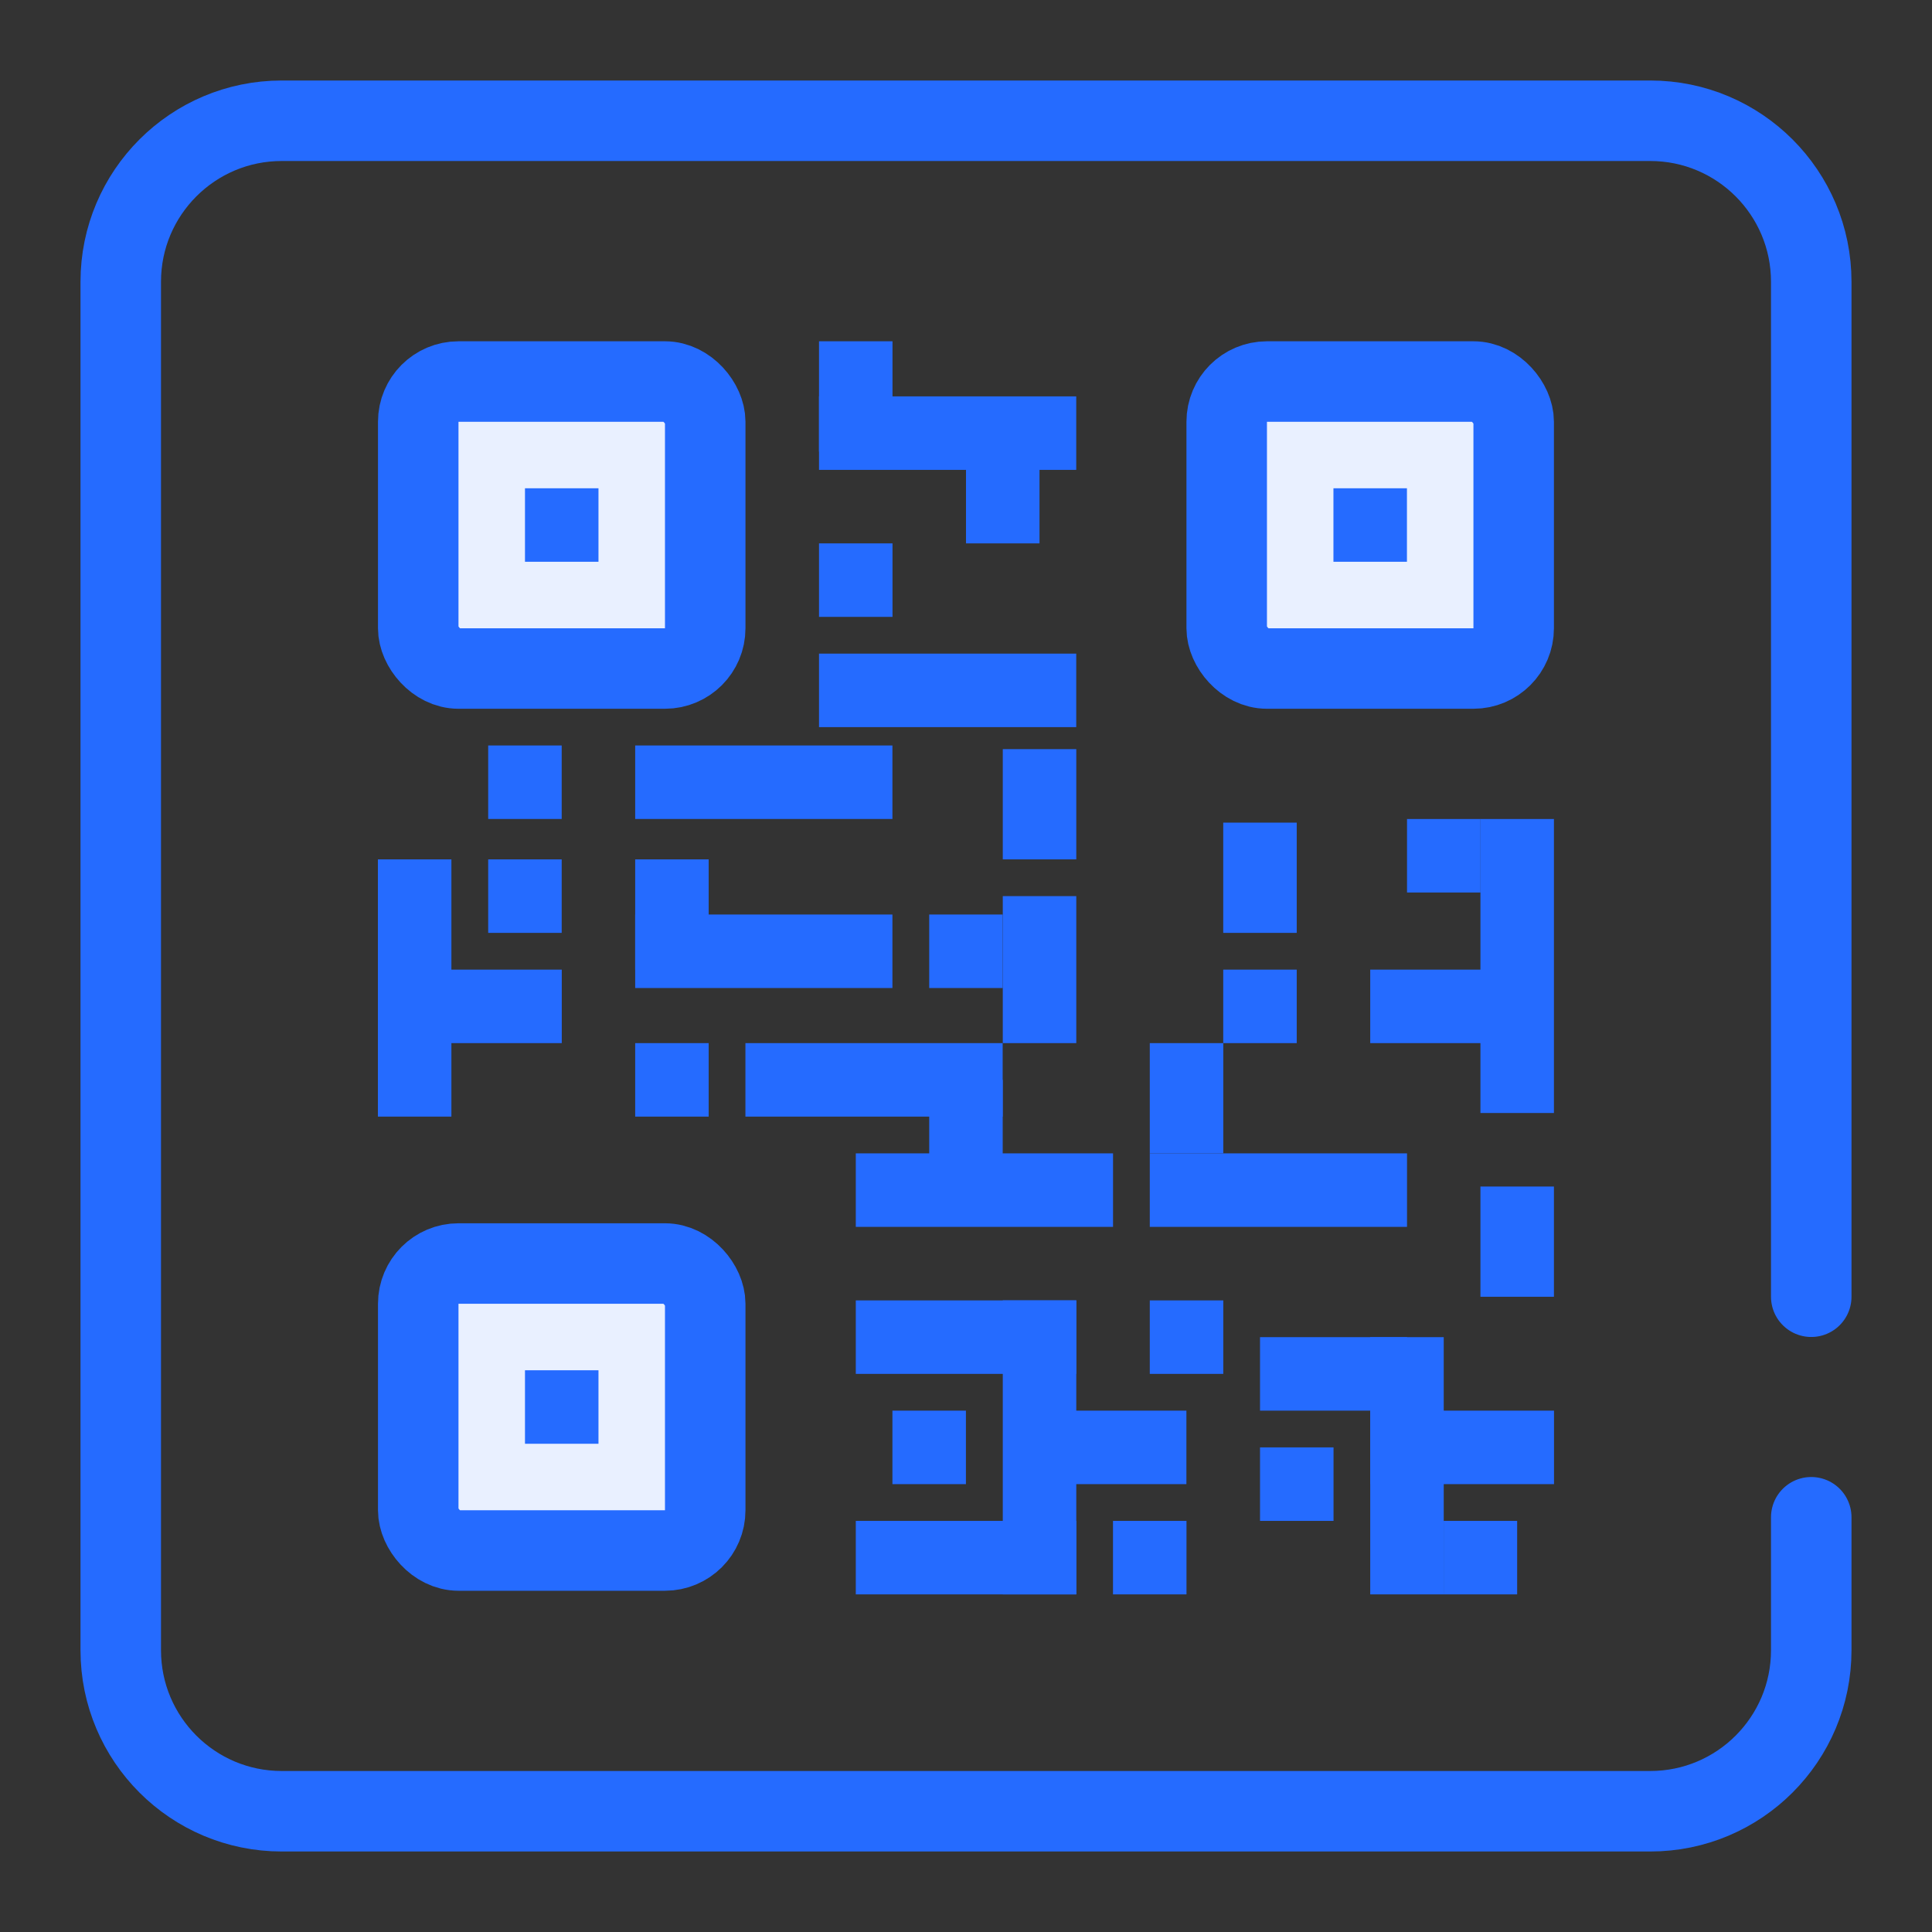 <svg width="48" height="48" viewBox="0 0 48 48" fill="none" xmlns="http://www.w3.org/2000/svg">
<rect x="0" y="0" width="48" height="48" fill="#333333" stroke="none"/>
<mask id="mask0" mask-type="alpha" maskUnits="userSpaceOnUse" x="0" y="0" width="48" height="48">
<rect width="48" height="48" fill="#C4C4C4"/>
</mask>
<g mask="url(#mask0)">
<path d="M45 37.696V41C45 43.209 43.209 45 41 45H7C4.791 45 3 43.209 3 41V7C3 4.791 4.791 3 7 3H41C43.209 3 45 4.791 45 7V32.217" stroke="#256BFF" stroke-width="2" stroke-linecap="round"/>
<rect x="10.391" y="9.479" width="7.13" height="7.13" rx="1" fill="#E9F0FF" stroke="#256BFF" stroke-width="2"/>
<rect x="10.391" y="31.392" width="7.13" height="7.13" rx="1" fill="#E9F0FF" stroke="#256BFF" stroke-width="2"/>
<rect x="30.477" y="9.479" width="7.13" height="7.13" rx="1" fill="#E9F0FF" stroke="#256BFF" stroke-width="2"/>
<rect x="13.043" y="34.044" width="1.826" height="1.826" fill="#256BFF"/>
<rect x="27.652" y="37.786" width="1.826" height="1.826" fill="#256BFF"/>
<rect x="31.305" y="35.96" width="1.826" height="1.826" fill="#256BFF"/>
<rect x="28.566" y="32.308" width="1.826" height="1.826" fill="#256BFF"/>
<rect x="13.043" y="12.131" width="1.826" height="1.826" fill="#256BFF"/>
<rect x="20.348" y="13.5" width="1.826" height="1.826" fill="#256BFF"/>
<rect x="30.391" y="24.09" width="1.826" height="1.826" fill="#256BFF"/>
<rect x="34.957" y="20.348" width="1.826" height="1.826" fill="#256BFF"/>
<rect x="12.129" y="21.351" width="1.826" height="1.826" fill="#256BFF"/>
<rect x="12.129" y="18.521" width="1.826" height="1.826" fill="#256BFF"/>
<rect x="23.086" y="22.721" width="1.826" height="1.826" fill="#256BFF"/>
<rect x="35.867" y="37.786" width="1.826" height="1.826" fill="#256BFF"/>
<rect x="15.781" y="25.916" width="1.826" height="1.826" fill="#256BFF"/>
<rect x="22.172" y="35.047" width="1.826" height="1.826" fill="#256BFF"/>
<rect x="10.305" y="24.09" width="3.652" height="1.826" fill="#256BFF"/>
<rect width="3.652" height="1.826" transform="matrix(-1 0 0 1 37.695 24.09)" fill="#256BFF"/>
<rect x="25.824" y="35.047" width="3.652" height="1.826" fill="#256BFF"/>
<rect x="31.305" y="33.221" width="3.652" height="1.826" fill="#256BFF"/>
<rect x="34.957" y="35.047" width="3.652" height="1.826" fill="#256BFF"/>
<rect x="20.348" y="9.848" width="6.391" height="1.826" fill="#256BFF"/>
<rect x="18.52" y="25.916" width="6.391" height="1.826" fill="#256BFF"/>
<rect x="21.262" y="32.308" width="5.478" height="1.826" fill="#256BFF"/>
<rect x="21.262" y="37.786" width="5.478" height="1.826" fill="#256BFF"/>
<rect x="15.781" y="22.721" width="6.391" height="1.826" fill="#256BFF"/>
<rect x="15.781" y="18.521" width="6.391" height="1.826" fill="#256BFF"/>
<rect x="21.262" y="28.655" width="6.391" height="1.826" fill="#256BFF"/>
<rect x="28.566" y="28.655" width="6.391" height="1.826" fill="#256BFF"/>
<rect x="11.215" y="21.351" width="6.391" height="1.826" transform="rotate(90 11.215 21.351)" fill="#256BFF"/>
<rect width="7.304" height="1.826" transform="matrix(4.37113e-08 1 1 -4.37115e-08 36.781 20.348)" fill="#256BFF"/>
<rect x="20.348" y="16.239" width="6.391" height="1.826" fill="#256BFF"/>
<path d="M20.348 11.218L20.348 8.479L22.174 8.479L22.174 11.218L20.348 11.218Z" fill="#256BFF"/>
<path d="M15.781 24.09L15.781 21.351L17.607 21.351L17.607 24.09L15.781 24.09Z" fill="#256BFF"/>
<path d="M23.086 29.569L23.086 26.829L24.912 26.829L24.912 29.569L23.086 29.569Z" fill="#256BFF"/>
<path d="M36.781 32.218L36.781 29.479L38.607 29.479L38.607 32.218L36.781 32.218Z" fill="#256BFF"/>
<path d="M24 13.5L24 10.761L25.826 10.761L25.826 13.5L24 13.5Z" fill="#256BFF"/>
<path d="M28.566 28.655L28.566 25.916L30.392 25.916L30.392 28.655L28.566 28.655Z" fill="#256BFF"/>
<path d="M30.391 23.177L30.391 20.438L32.217 20.438L32.217 23.177L30.391 23.177Z" fill="#256BFF"/>
<path d="M24.914 39.612L24.914 32.307L26.74 32.307L26.74 39.612L24.914 39.612Z" fill="#256BFF"/>
<path d="M34.043 39.612L34.043 35.046L35.869 35.046L35.869 39.612L34.043 39.612Z" fill="#256BFF"/>
<path d="M24.914 21.351L24.914 18.612L26.74 18.612L26.74 21.351L24.914 21.351Z" fill="#256BFF"/>
<path d="M24.914 25.916L24.914 22.264L26.74 22.264L26.74 25.916L24.914 25.916Z" fill="#256BFF"/>
<path d="M34.043 36.873L34.043 33.221L35.869 33.221L35.869 36.873L34.043 36.873Z" fill="#256BFF"/>
<rect x="33.129" y="12.131" width="1.826" height="1.826" fill="#256BFF"/>
</g>
</svg>
